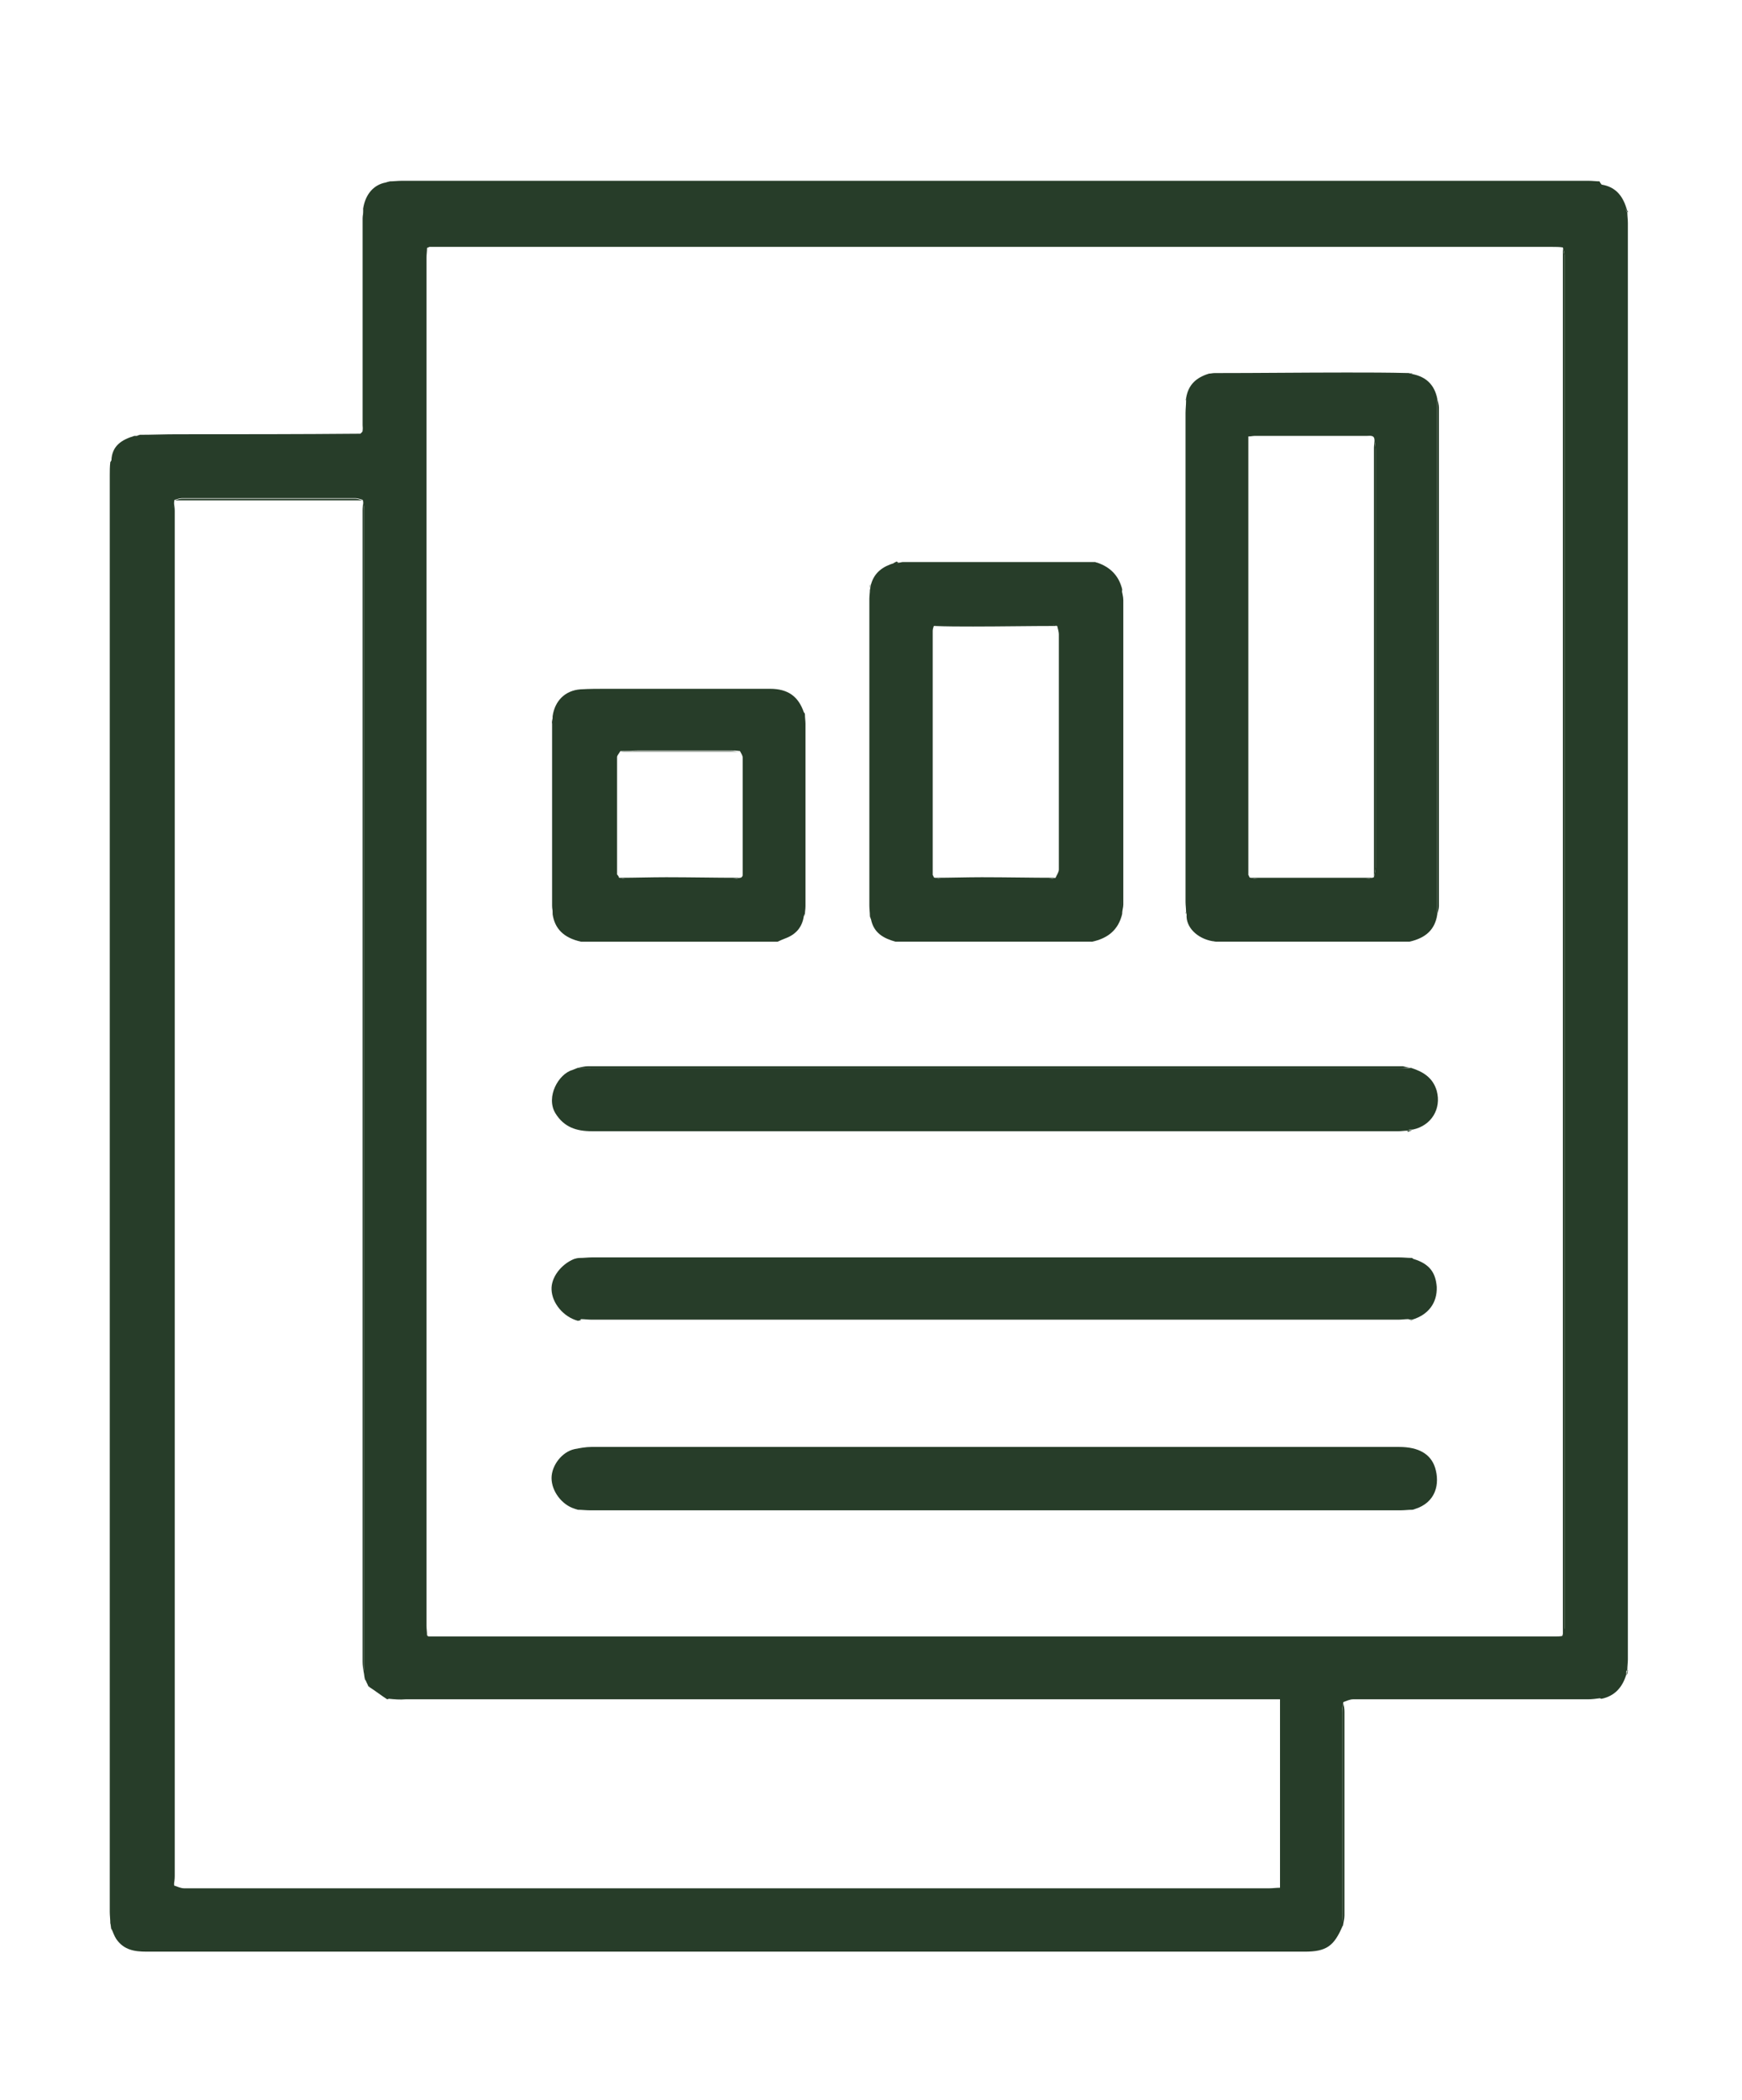 <?xml version="1.0" encoding="UTF-8"?>
<!-- Generator: Adobe Illustrator 27.9.0, SVG Export Plug-In . SVG Version: 6.00 Build 0)  -->
<svg xmlns="http://www.w3.org/2000/svg" xmlns:xlink="http://www.w3.org/1999/xlink" version="1.1" id="Camada_1" x="0px" y="0px" viewBox="0 0 319 384.5" style="enable-background:new 0 0 319 384.5;" xml:space="preserve">
<style type="text/css">
	.st0{fill:#273D29;}
</style>
<g>
	<path class="st0" d="M293.3,33.8c2.5,0.4,3.8,2,4.5,4.2c0,0.2,0,0.4,0,0.6c0.1,0.1,0.1,0.2,0.2,0.3c0,0.6,0.1,1.3,0.1,1.9   c0,87.7,0,175.3,0,263c0,0.6-0.1,1.3-0.1,1.9c-0.1,0.1-0.1,0.2-0.2,0.3c0,0.2,0,0.4,0,0.6c-0.7,2.3-2.1,3.9-4.5,4.4   c-0.1,0-0.2,0-0.3-0.1c-0.7,0.1-1.5,0.2-2.2,0.2c-14.3,0-28.6,0-43,0c-0.6,0-1.2,0.3-1.8,0.5c-0.1,0.6-0.2,1.1-0.2,1.7   c0,12.3,0,24.5,0,36.8c0,0.8,0.1,1.6,0.1,2.4c-1.6,3.8-3,4.8-7,4.8c-70.7,0-141.3,0-212,0c-2.3,0-4.2-0.3-5.6-2.3   c-0.4-0.6-0.6-1.3-0.9-1.9c-0.1-0.3-0.1-0.7-0.2-1c0-0.7-0.1-1.4-0.1-2.1c0-87.7,0-175.3,0-263c0-0.8,0-1.6,0.1-2.4   c0.1-0.1,0.1-0.2,0.2-0.3c0.1-2.7,1.9-3.8,4.2-4.5c0.2,0,0.4,0,0.6,0c0.1-0.1,0.2-0.1,0.4-0.2c2.2,0,4.5-0.1,6.7-0.1   c11.2,0,22.5,0,33.7-0.1c0.1-0.1,0.2-0.2,0.3-0.3c0.1-0.1,0.1-0.2,0.1-0.3c0.1-0.6,0.2-1.2,0.2-1.9c0-12.2,0-24.4,0-36.6   c0-0.7-0.1-1.4-0.1-2.1c0.4-2.6,1.9-4.4,4.2-4.8c0.2-0.1,0.4-0.1,0.7-0.2c0.7,0,1.4-0.1,2.1-0.1c72.5,0,145,0,217.5,0   c0.6,0,1.3,0.1,1.9,0.1C293.1,33.6,293.2,33.7,293.3,33.8z M71.2,311c-0.1,0-0.2,0.1-0.3,0.1c-1.1-0.7-2.1-1.5-3.2-2.2   c-0.1-0.1-0.2-0.2-0.3-0.3c-0.1-0.3-0.3-0.6-0.4-0.9c-0.1-0.1-0.1-0.2-0.2-0.4c-0.1-0.4-0.1-0.8-0.2-1.2c0-0.4,0.1-0.8,0.1-1.3   c0-70.4,0-140.9,0-211.3c0-0.6-0.1-1.1-0.2-1.7c0-0.1-0.1-0.2-0.1-0.3c-0.4-0.1-0.9-0.3-1.3-0.3c-10.6,0-21.2,0-31.8,0   c-0.4,0-0.9,0.2-1.3,0.3c-0.1,0.1-0.1,0.2-0.1,0.3c-0.1,0.6-0.2,1.1-0.2,1.7c0,83.3,0,166.7,0,250c0,0.6,0.1,1.1,0.2,1.7   c0.6,0.2,1.2,0.5,1.8,0.5c66.3,0,132.6,0,198.8,0c0.6,0,1.2-0.1,1.9-0.1c0-11.6,0-23,0-34.5c-0.8,0-1.5,0-2.2,0   c-52.6,0-105.3,0-157.9,0C73.2,311.2,72.2,311.1,71.2,311z M78.6,45.2c-0.1,0.1-0.3,0.1-0.4,0.2c0,0.6-0.1,1.2-0.1,1.8   c0,83.5,0,167,0,250.4c0,0.6,0.1,1.2,0.1,1.8c0.1,0.1,0.2,0.2,0.3,0.2c0.4,0,0.9,0,1.3,0c68.3,0,136.6,0,204.9,0c0.5,0,1,0,1.4-0.1   c0.1-0.5,0.4-1,0.4-1.5c0-83.7,0-167.5,0-251.2c0-0.5-0.2-1-0.3-1.5c-0.6-0.1-1.3-0.1-1.9-0.1c-27.8,0-55.6,0-83.5,0   C160.2,45.2,119.4,45.2,78.6,45.2z"></path>
	<path class="st0" d="M245.9,352.7c0-0.8-0.1-1.6-0.1-2.4c0-12.3,0-24.5,0-36.8c0-0.6,0.1-1.1,0.2-1.7c0.1,0.5,0.2,1,0.2,1.6   c0,12.4,0,24.9,0,37.3C246.2,351.3,246,352,245.9,352.7z"></path>
	<path class="st0" d="M66.6,38.5c0,0.7,0.1,1.4,0.1,2.1c0,12.2,0,24.4,0,36.6c0,0.6-0.1,1.2-0.2,1.9c0-0.4-0.1-0.8-0.1-1.3   c0-12.6,0-25.2,0-37.8C66.4,39.6,66.5,39,66.6,38.5z"></path>
	<path class="st0" d="M25.2,80c-0.2,0-0.4,0-0.6,0c0.2-0.1,0.4-0.1,0.7-0.2C25.3,79.8,25.3,79.9,25.2,80z"></path>
	<path class="st0" d="M71.5,33.6c-0.2,0.1-0.4,0.1-0.7,0.2C71.1,33.7,71.3,33.6,71.5,33.6z"></path>
	<path class="st0" d="M297.9,306.7c0-0.2,0-0.4,0-0.6h0.1h0.1C298,306.3,298,306.5,297.9,306.7z"></path>
	<path class="st0" d="M297.8,38.6c0-0.2,0-0.4,0-0.6c0.1,0.2,0.1,0.4,0.2,0.7C298,38.6,297.9,38.6,297.8,38.6z"></path>
	<path class="st0" d="M20.2,352.3c0.1,0.3,0.1,0.7,0.2,1C20.4,353,20.3,352.6,20.2,352.3z"></path>
	<path class="st0" d="M66.4,79.4c-0.1,0.1-0.2,0.2-0.3,0.3C66.1,79.6,66.3,79.5,66.4,79.4z"></path>
	<path class="st0" d="M297.8,38.6c0.1,0,0.2,0,0.3,0c0,0.1,0,0.2,0,0.3C298,38.8,297.9,38.7,297.8,38.6z"></path>
	<path class="st0" d="M25.2,80c0-0.1,0-0.2,0-0.3c0.1,0,0.2,0,0.3,0.1C25.5,79.9,25.4,79.9,25.2,80z"></path>
	<path class="st0" d="M20.4,84.5c-0.1,0.1-0.1,0.2-0.2,0.3C20.3,84.7,20.4,84.6,20.4,84.5z"></path>
	<path class="st0" d="M293.3,33.8c-0.1-0.1-0.2-0.1-0.3-0.2C293.1,33.6,293.2,33.7,293.3,33.8z"></path>
	<path class="st0" d="M298.1,306L298.1,306h-0.2c0.1-0.1,0.1-0.2,0.2-0.3C298.1,305.8,298.1,305.9,298.1,306z"></path>
	<path class="st0" d="M293,311.1c0.1,0,0.2,0,0.3,0.1C293.2,311.1,293.1,311.1,293,311.1z"></path>
	<path class="st0" d="M286.2,299.5c0-0.7,0-1.5,0-2.2c0-83.2,0-166.5,0-249.7c0-0.7,0-1.5,0-2.2c0.1,0.5,0.3,1,0.3,1.5   c0,83.7,0,167.5,0,251.2C286.6,298.5,286.4,299,286.2,299.5z"></path>
	<path class="st0" d="M31.8,91.8c0.1,0.6,0.2,1.2,0.2,1.7c0,83.3,0,166.7,0,250c0,0.6-0.1,1.2-0.2,1.7c-0.1-0.6-0.2-1.1-0.2-1.7   c0-83.3,0-166.7,0-250C31.6,93,31.8,92.4,31.8,91.8z"></path>
	<path class="st0" d="M66.6,306.1c-0.1-0.6-0.2-1.2-0.2-1.9c0-70.3,0-140.5,0-210.8c0-0.5,0.1-1.1,0.1-1.6c0.1,0.6,0.2,1.1,0.2,1.7   c0,70.4,0,140.9,0,211.3C66.7,305.3,66.6,305.7,66.6,306.1z"></path>
	<path class="st0" d="M66.4,91.6c-11.5,0-22.9,0-34.4,0c0.4-0.1,0.9-0.3,1.3-0.3c10.6,0,21.2,0,31.8,0   C65.5,91.3,65.9,91.5,66.4,91.6z"></path>
	<path class="st0" d="M78.6,45.2c-0.1,0.1-0.3,0.1-0.4,0.2C78.4,45.3,78.5,45.2,78.6,45.2z"></path>
	<path class="st0" d="M78.2,299.3c0.1,0.1,0.2,0.2,0.3,0.2C78.5,299.5,78.3,299.4,78.2,299.3z"></path>
	<path class="st0" d="M67,307.7c-0.1-0.1-0.1-0.2-0.2-0.4C66.8,307.5,66.9,307.6,67,307.7z"></path>
	<path class="st0" d="M67.6,308.9c-0.1-0.1-0.2-0.2-0.3-0.3C67.5,308.7,67.5,308.8,67.6,308.9z"></path>
	<path class="st0" d="M71.2,311c-0.1,0-0.2,0.1-0.3,0.1C70.9,311.1,71.1,311.1,71.2,311z"></path>
	<path class="st0" d="M217.2,72.9c0.4-2.5,1.9-3.8,4.2-4.5c0.3,0,0.7-0.1,1-0.1c8.1,0,16.1-0.1,24.2-0.1c3.8,0,7.6,0,11.4,0.1   c0.2,0.1,0.5,0.1,0.7,0.2c2.5,0.5,4,2,4.5,4.5c0,31.5,0,63,0,94.4c-0.4,2.7-2,4.3-5.1,5c-0.1,0-0.2,0-0.4,0c-11.6,0-23.3,0-34.9,0   c-0.3,0-0.5-0.1-0.8-0.1c-2.8-0.5-4.9-2.6-4.7-4.9c0-0.1-0.1-0.3-0.1-0.4c0-0.6-0.1-1.3-0.1-1.9c0-29.8,0-59.6,0-89.5   c0-0.7,0.1-1.5,0.1-2.2C217.2,73.2,217.2,73.1,217.2,72.9z M228.6,160.2c0.1,0.1,0.1,0.2,0.2,0.4c0.1,0.1,0.2,0.1,0.3,0.1   c0.4,0.1,0.8,0.2,1.2,0.2c6.6,0,13.2,0,19.8,0c0.4,0,0.8-0.1,1.2-0.2c0.1,0,0.2-0.1,0.3-0.1c0.1-0.6,0.3-1.2,0.3-1.8   c0-25.5,0-51,0-76.5c0-0.6-0.1-1.1-0.2-1.7c0-1-0.8-0.8-1.4-0.8c-6.8,0-13.7,0-20.5,0c-0.4,0-0.7,0.1-1.2,0.1   C228.6,106.7,228.6,133.5,228.6,160.2z"></path>
	<path class="st0" d="M199.6,172.4c-11.5,0-23.1,0-34.6,0c-0.3,0-0.7,0-1,0c-2.2-0.6-4-1.6-4.5-4.1c-0.1-0.2-0.1-0.4-0.2-0.6   c0-0.6-0.1-1.3-0.1-1.9c0-18.7,0-37.5,0-56.2c0-0.5,0.1-1.1,0.1-1.6c0.1-0.3,0.1-0.7,0.2-1c0.6-2.2,2.2-3.3,4.2-3.9   c0.2,0,0.4,0,0.6,0c0.1,0,0.3-0.1,0.4-0.1c0.2,0,0.4-0.1,0.6-0.1c11.7,0,23.4,0,35.1,0c0.2,0,0.3,0.1,0.5,0.1   c2.4,0.8,4,2.4,4.6,4.9c0,0.3-0.1,0.5-0.1,0.8c0,18.3,0,36.5,0,54.8c0,1.3,0,2.6,0.1,3.8c-0.7,3-2.7,4.5-5.5,5.1   C199.8,172.4,199.7,172.4,199.6,172.4z M171,114.6c-0.1,0.3-0.2,0.6-0.2,0.9c0,14.9,0,29.8,0,44.7c0.1,0.1,0.1,0.2,0.2,0.4   c0.1,0.1,0.2,0.1,0.3,0.1c0.4,0.1,0.7,0.2,1.1,0.2c6.6,0,13.2,0,19.8,0c0.4,0,0.7-0.1,1.1-0.2c0.2-0.5,0.6-1,0.6-1.5   c0-14.4,0-28.8,0-43.1c0-0.5-0.2-1-0.3-1.5c-0.3-0.1-0.6-0.2-0.9-0.2c-6.9,0-13.8,0-20.7,0C171.7,114.4,171.3,114.6,171,114.6z"></path>
	<path class="st0" d="M105.8,241.8c-2.6-0.7-4.7-3.2-4.8-5.7c-0.1-2.2,1.7-4.6,4.1-5.6c0.3-0.1,0.7-0.2,1.1-0.2   c0.7,0,1.5-0.1,2.2-0.1c49.3,0,98.6,0,147.8,0c0.8,0,1.6,0.1,2.4,0.1c0.1,0.1,0.2,0.2,0.3,0.2c2.9,0.9,4,2.5,4.2,5.1   c0.1,2.9-1.5,5.1-4.5,6c-0.2,0-0.5,0-0.7-0.1c-0.6,0-1.2,0.1-1.8,0.1c-49.3,0-98.5,0-147.8,0c-0.6,0-1.3-0.1-1.9-0.1   C106.3,241.7,106,241.8,105.8,241.8z"></path>
	<path class="st0" d="M258.4,195.5c2.2,0.7,4,1.8,4.7,4.2c0.9,3.3-1,6.4-4.4,7.1c-0.2,0-0.4,0-0.6,0c-0.1,0.1-0.2,0.1-0.4,0.2   c-0.5,0-1.1,0.1-1.6,0.1c-49.2,0-98.5,0-147.7,0c-2.8,0-5.1-0.7-6.7-3.3c-1.8-3,0.6-7.2,3.1-7.9c0.3-0.1,0.7-0.3,1-0.4   c0.9,0,1.7,0.1,2.6,0.1c49.4,0,98.7,0,148.1,0C257.1,195.6,257.7,195.6,258.4,195.5z"></path>
	<path class="st0" d="M105.2,276.2c-2.3-0.7-4.2-3.2-4.2-5.6c0-2.3,1.9-4.8,4.2-5.3c1-0.2,2.1-0.4,3.1-0.4c49.3,0,98.6,0,147.9,0   c3.6,0,5.8,1.3,6.6,3.8c0.9,2.9,0.2,6.4-3.8,7.6c-0.1,0-0.2,0.1-0.4,0.1c-0.7,0-1.4,0.1-2.1,0.1c-49.5,0-99,0-148.5,0   c-0.7,0-1.5-0.1-2.2-0.1C105.6,276.3,105.4,276.3,105.2,276.2z"></path>
	<path class="st0" d="M147.4,130.8c0,0.6,0.1,1.2,0.1,1.7c0,11.1,0,22.3,0,33.4c0,0.5-0.1,1-0.1,1.4c-0.1,0.1-0.1,0.2-0.2,0.4   c-0.3,2.1-1.5,3.4-3.4,4.1c-0.5,0.2-1,0.4-1.4,0.6c-0.2,0-0.5,0-0.7,0c-11.5,0-23.1,0-34.6,0c-0.2,0-0.5,0-0.7,0   c-3.2-0.7-4.8-2.4-5.2-5c0-6.9,0.1-13.8,0.1-20.6c0-5.2,0-10.5-0.1-15.7c0.4-2.8,2.3-4.7,5.1-4.9c1.6-0.1,3.2-0.1,4.8-0.1   c10,0,19.9,0,29.9,0c3.3,0,5.2,1.4,6.2,4.3C147.3,130.5,147.4,130.7,147.4,130.8z M113.5,160.7c0.4,0.1,0.7,0.2,1.1,0.2   c6.6,0,13.2,0,19.8,0c0.4,0,0.7-0.1,1.1-0.2c0.1,0,0.2,0,0.3-0.1s0.2-0.2,0.2-0.4c0-7.2,0-14.3,0-21.5c0-0.4-0.3-0.8-0.5-1.2   c-0.6-0.1-1.2-0.1-1.7-0.1c-5.6,0-11.3,0-16.9,0c-1.1,0-2.2,0.1-3.3,0.1c-0.2,0.4-0.6,0.8-0.6,1.1c0,7.2,0,14.3,0,21.5   c0.1,0.1,0.2,0.2,0.3,0.4C113.3,160.7,113.4,160.7,113.5,160.7z"></path>
	<path class="st0" d="M258.4,195.5c-0.6,0-1.3,0.1-1.9,0.1c-49.4,0-98.7,0-148.1,0c-0.9,0-1.7,0-2.6-0.1c0.6-0.1,1.2-0.3,1.9-0.3   c49.7,0,99.4,0,149.2,0C257.4,195.3,257.9,195.5,258.4,195.5z"></path>
	<path class="st0" d="M263.2,167.4c0-31.5,0-63,0-94.4c0.1,0.5,0.3,1.1,0.3,1.6c0,30.4,0,60.9,0,91.3   C263.5,166.4,263.3,166.9,263.2,167.4z"></path>
	<path class="st0" d="M205.4,167.4c0-1.3-0.1-2.6-0.1-3.8c0-18.3,0-36.5,0-54.8c0-0.3,0-0.5,0.1-0.8c0.1,0.6,0.3,1.2,0.3,1.9   c0,18.6,0,37.2,0,55.7C205.7,166.1,205.5,166.8,205.4,167.4z"></path>
	<path class="st0" d="M101.3,131c0,5.2,0.1,10.5,0.1,15.7c0,6.9,0,13.8-0.1,20.6c-0.1-0.5-0.2-1-0.2-1.5c0-11.1,0-22.2,0-33.3   C101,132.1,101.2,131.6,101.3,131z"></path>
	<path class="st0" d="M105.2,276.2c0.2,0.1,0.4,0.1,0.7,0.2C105.6,276.3,105.4,276.3,105.2,276.2z"></path>
	<path class="st0" d="M258,206.9c0.2,0,0.4,0,0.6,0c-0.2,0.1-0.4,0.2-0.7,0.2C258,207,258,206.9,258,206.9z"></path>
	<path class="st0" d="M159.4,106.9c-0.1,0.3-0.1,0.7-0.2,1C159.3,107.6,159.4,107.3,159.4,106.9z"></path>
	<path class="st0" d="M163.9,172.4c0.3,0,0.7,0,1,0C164.6,172.4,164.3,172.4,163.9,172.4z"></path>
	<path class="st0" d="M222.4,68.3c-0.3,0-0.7,0.1-1,0.1C221.7,68.4,222.1,68.3,222.4,68.3z"></path>
	<path class="st0" d="M159.3,167.7c0.1,0.2,0.1,0.4,0.2,0.6C159.4,168.1,159.3,167.9,159.3,167.7z"></path>
	<path class="st0" d="M258.7,68.4c-0.2-0.1-0.5-0.1-0.7-0.2C258.2,68.3,258.5,68.4,258.7,68.4z"></path>
	<path class="st0" d="M164.2,103.1c-0.2,0-0.4,0-0.6,0c0.2-0.1,0.4-0.2,0.6-0.3C164.3,102.9,164.2,103,164.2,103.1z"></path>
	<path class="st0" d="M258,241.7c0.2,0,0.5,0,0.7,0.1C258.5,241.8,258.2,241.7,258,241.7z"></path>
	<path class="st0" d="M105.8,241.8c0.2,0,0.5,0,0.7-0.1C106.3,241.7,106,241.8,105.8,241.8z"></path>
	<path class="st0" d="M222,172.3c0.3,0,0.5,0.1,0.8,0.1C222.5,172.3,222.2,172.3,222,172.3z"></path>
	<path class="st0" d="M141.8,172.4c0.2,0,0.5,0,0.7,0C142.2,172.4,142,172.4,141.8,172.4z"></path>
	<path class="st0" d="M106.5,172.4c0.2,0,0.5,0,0.7,0C106.9,172.4,106.7,172.4,106.5,172.4z"></path>
	<path class="st0" d="M217.2,72.9c0,0.1-0.1,0.3-0.1,0.4C217.2,73.2,217.2,73.1,217.2,72.9z"></path>
	<path class="st0" d="M164.2,103.1c0-0.1,0-0.2,0-0.3c0.1,0.1,0.2,0.1,0.4,0.2C164.5,103,164.4,103.1,164.2,103.1z"></path>
	<path class="st0" d="M217.1,167c0,0.1,0.1,0.3,0.1,0.4C217.2,167.2,217.2,167.1,217.1,167z"></path>
	<path class="st0" d="M199.6,172.4c0.1,0,0.2,0,0.4,0C199.8,172.4,199.7,172.4,199.6,172.4z"></path>
	<path class="st0" d="M147.4,130.8c-0.1-0.1-0.1-0.2-0.2-0.3C147.3,130.5,147.4,130.7,147.4,130.8z"></path>
	<path class="st0" d="M257.7,172.4c0.1,0,0.2,0,0.4,0C257.9,172.4,257.8,172.4,257.7,172.4z"></path>
	<path class="st0" d="M258,206.9c0,0.1,0,0.2,0,0.3c-0.1,0-0.2,0-0.3-0.1C257.8,207,257.9,206.9,258,206.9z"></path>
	<path class="st0" d="M259,230.6c-0.1-0.1-0.2-0.2-0.3-0.2C258.8,230.4,258.9,230.5,259,230.6z"></path>
	<path class="st0" d="M258.7,276.4c0.1,0,0.2-0.1,0.4-0.1C258.9,276.3,258.8,276.3,258.7,276.4z"></path>
	<path class="st0" d="M200.9,103c-0.2,0-0.3-0.1-0.5-0.1C200.6,103,200.7,103,200.9,103z"></path>
	<path class="st0" d="M147.3,167.7c0.1-0.1,0.1-0.2,0.2-0.4C147.4,167.5,147.3,167.6,147.3,167.7z"></path>
	<path class="st0" d="M251.6,160.6c0-26.2,0-52.4,0-78.6c0-0.5,0.1-0.9,0.1-1.4c0.1,0.6,0.2,1.1,0.2,1.7c0,25.5,0,51,0,76.5   C251.9,159.4,251.7,160,251.6,160.6z"></path>
	<path class="st0" d="M229.1,160.7c7.4,0,14.8,0,22.2,0c-0.4,0.1-0.8,0.2-1.2,0.2c-6.6,0-13.2,0-19.8,0   C229.9,160.9,229.5,160.8,229.1,160.7z"></path>
	<path class="st0" d="M228.6,160.2c0.1,0.1,0.1,0.2,0.2,0.4C228.8,160.5,228.7,160.4,228.6,160.2z"></path>
	<path class="st0" d="M193.6,114.6c-5.1,0-10.3,0.1-15.4,0.1c-2.4,0-4.8,0-7.2-0.1c0.3-0.1,0.7-0.3,1-0.3c6.9,0,13.8,0,20.7,0   C193,114.4,193.3,114.5,193.6,114.6z"></path>
	<path class="st0" d="M171.3,160.7c2.8,0,5.7-0.1,8.5-0.1c4.5,0,9,0.1,13.4,0.1c-0.4,0.1-0.7,0.2-1.1,0.2c-6.6,0-13.2,0-19.8,0   C172,160.9,171.6,160.8,171.3,160.7z"></path>
	<path class="st0" d="M170.8,160.3c0.1,0.1,0.1,0.2,0.2,0.4C170.9,160.5,170.9,160.4,170.8,160.3z"></path>
	<path class="st0" d="M135.5,137.6c-7.3,0-14.7,0-22,0c1.1-0.1,2.2-0.1,3.3-0.1c5.6,0,11.3,0,16.9,0   C134.3,137.5,134.9,137.6,135.5,137.6z"></path>
	<path class="st0" d="M113.5,160.7c2.8,0,5.7-0.1,8.5-0.1c4.5,0,9,0.1,13.4,0.1c-0.4,0.1-0.7,0.2-1.1,0.2c-6.6,0-13.2,0-19.8,0   C114.2,160.9,113.9,160.8,113.5,160.7z"></path>
	<path class="st0" d="M135.7,160.6c0.1-0.1,0.2-0.2,0.2-0.4C135.9,160.4,135.8,160.5,135.7,160.6z"></path>
	<path class="st0" d="M112.9,160.3c0.1,0.1,0.2,0.2,0.3,0.4C113.1,160.5,113,160.4,112.9,160.3z"></path>
</g>
</svg>
